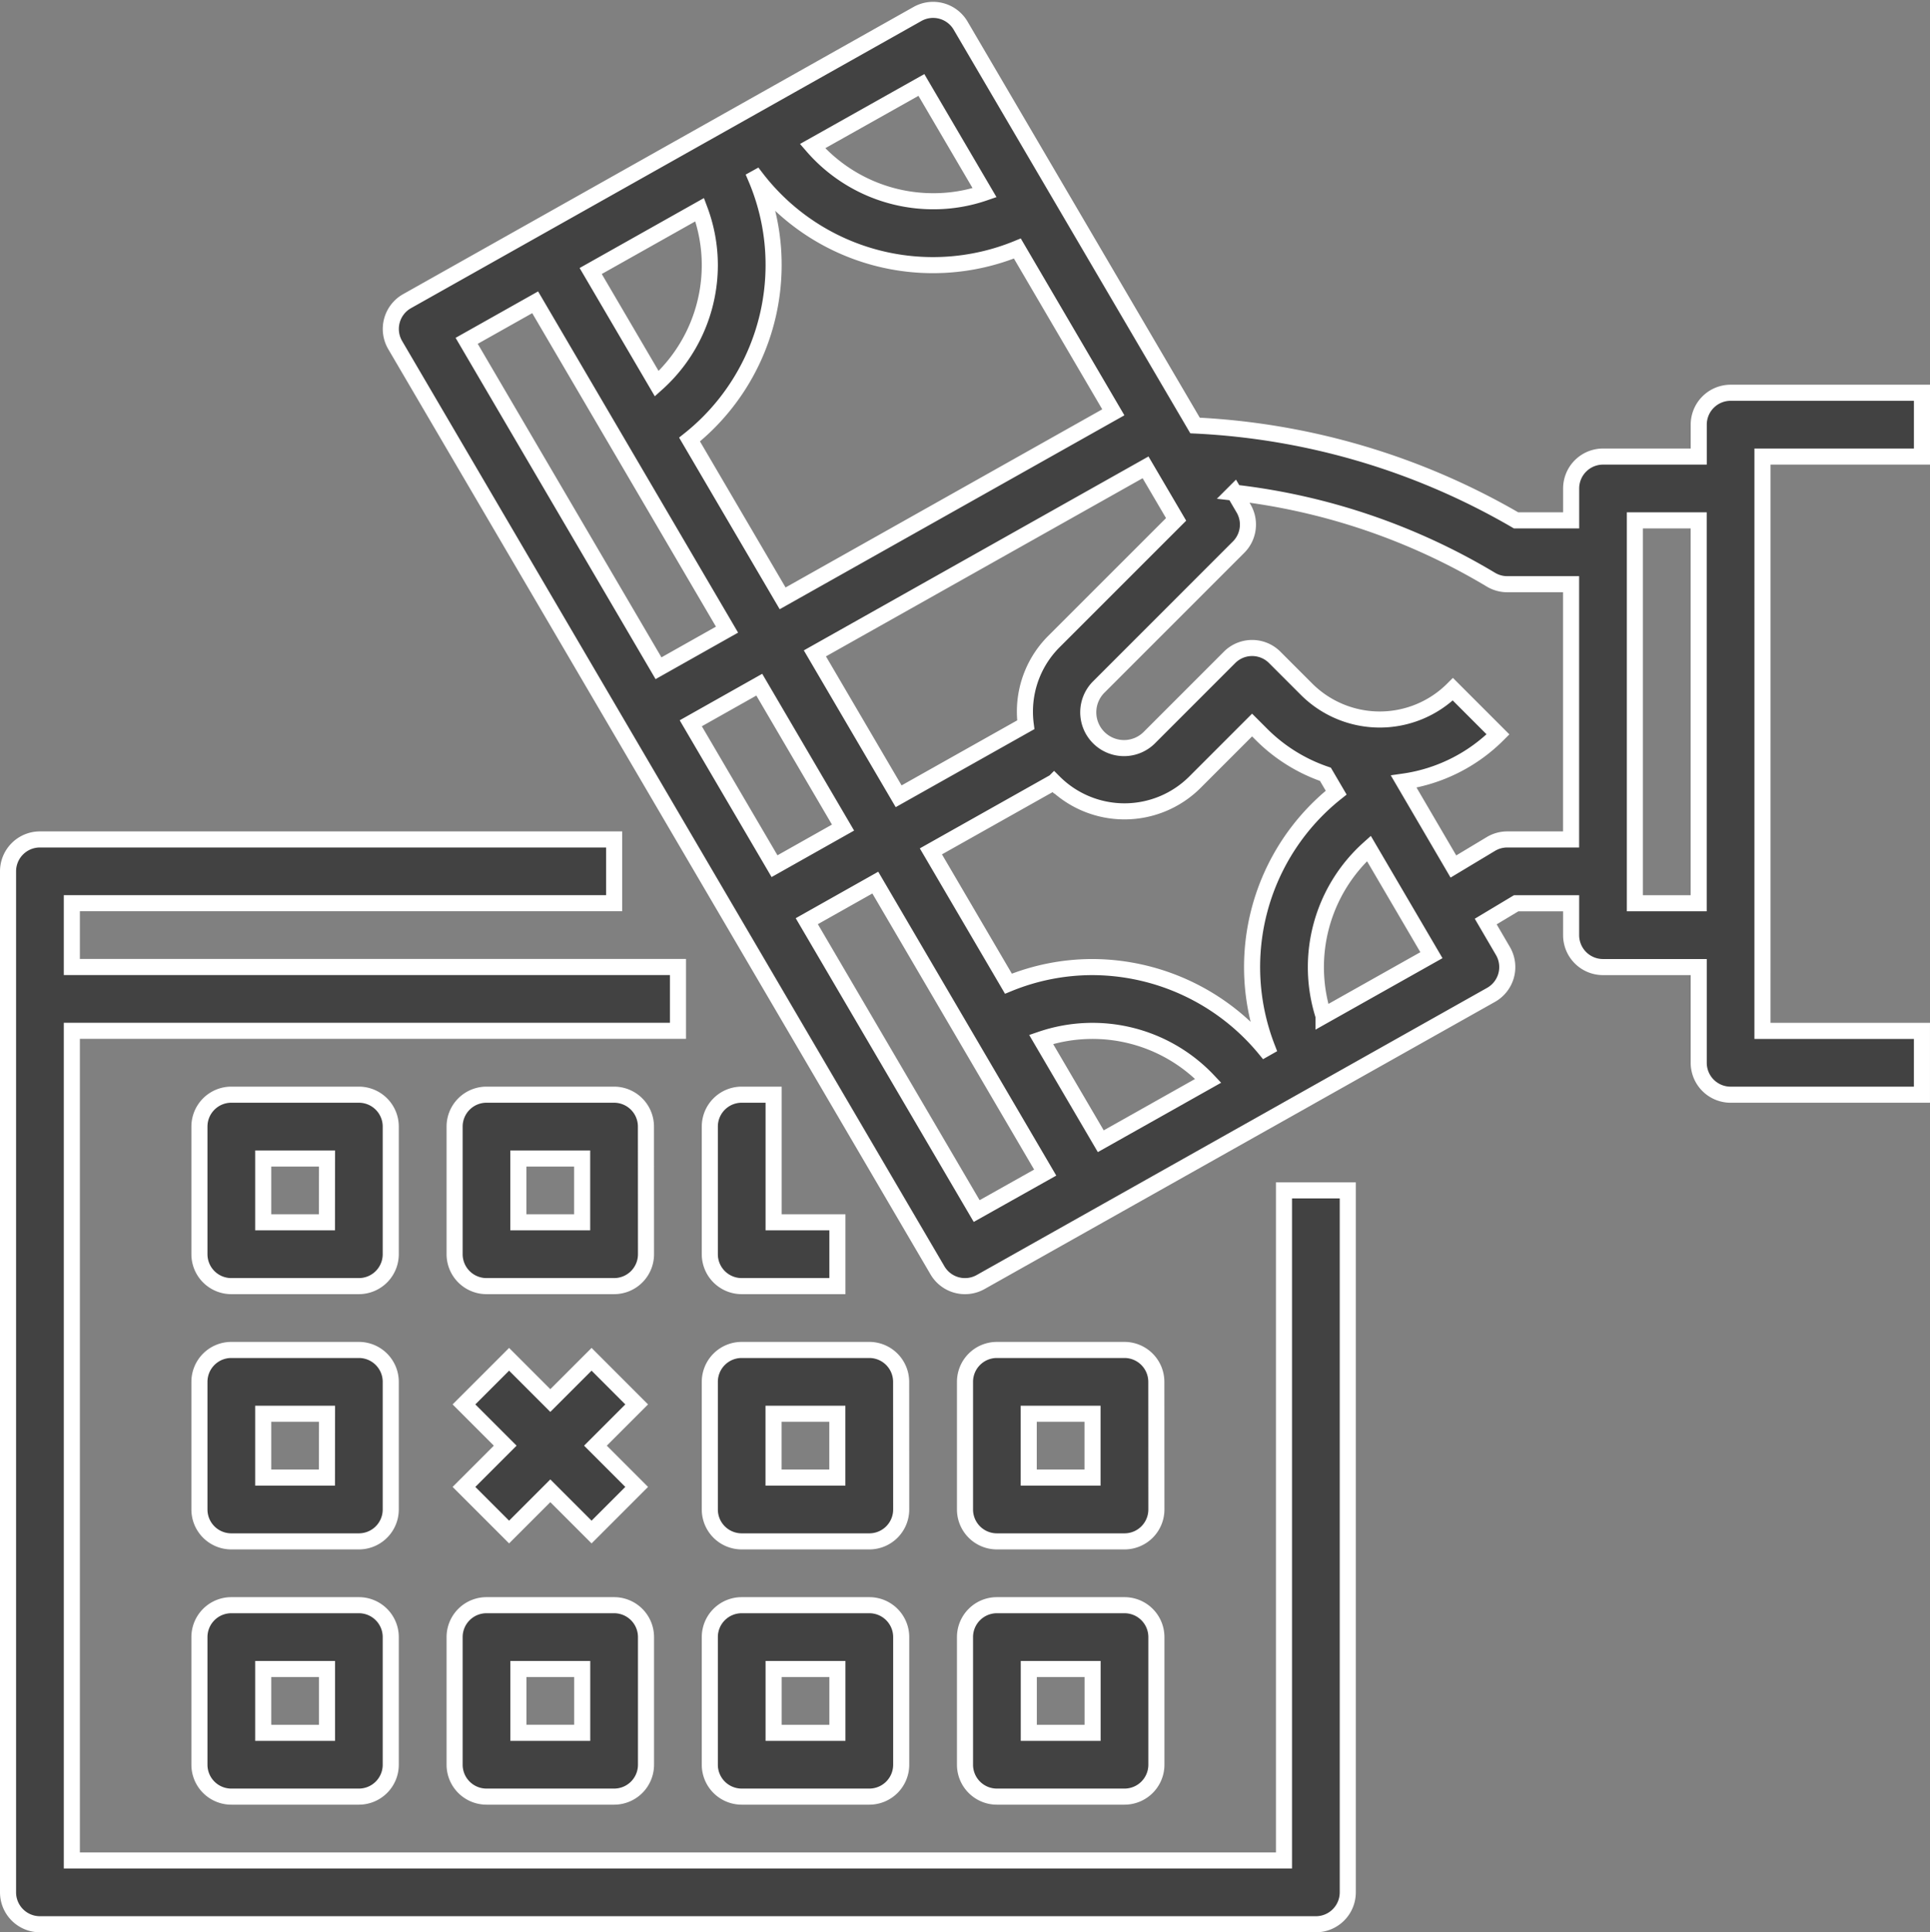 <svg xmlns="http://www.w3.org/2000/svg" width="120.042" height="120.156" viewBox="0 0 120.042 120.156">
  <rect x="0" y="0" width="120.042" height="120.156" fill="#808080" stroke="none"/>
  <g id="_005-payday" data-name="005-payday" transform="translate(0.5 0.614)">
    <path id="Path_1491" data-name="Path 1491" d="M197.313,43.776h9.92V39.808h-11.9a1.984,1.984,0,0,0-1.984,1.984v1.984h-5.952a1.984,1.984,0,0,0-1.984,1.984v1.984h-3.425a43.829,43.829,0,0,0-19.968-5.9L147.44,16.98a1.984,1.984,0,0,0-2.684-.726L113.011,34.111a1.984,1.984,0,0,0-.739,2.733L146,94.38a1.983,1.983,0,0,0,2.684.726L180.429,77.25a1.984,1.984,0,0,0,.739-2.733L180.1,72.689l1.894-1.136h3.418v1.984a1.984,1.984,0,0,0,1.984,1.984h5.952v5.952a1.984,1.984,0,0,0,1.984,1.984h11.9V79.489h-9.92Zm-30.944,36.83a13.959,13.959,0,0,0-10.721-5.085,13.779,13.779,0,0,0-5.235,1.033l-4.822-8.228,7.655-4.306.007.007a6.2,6.2,0,0,0,8.758,0l3.557-3.557.581.581a10.336,10.336,0,0,0,3.981,2.483l.668,1.14a13.861,13.861,0,0,0-4.293,15.855Zm-3.529,1.985-6.683,3.759-3.711-6.331a9.9,9.9,0,0,1,10.394,2.572Zm-9.587-27.322a6.152,6.152,0,0,0-1.814,4.379,6.28,6.28,0,0,0,.053.805L143.585,64.9l-5.209-8.886,20.566-11.568,1.9,3.236ZM140.126,66.847l-4.261,2.4-5.209-8.886,4.261-2.4ZM131.84,31.872a9.911,9.911,0,0,1-3.3,7.374l-4.109-7.009,6.78-3.814A9.817,9.817,0,0,1,131.84,31.872Zm3.968,0a13.752,13.752,0,0,0-1.1-5.412l.018-.01a13.853,13.853,0,0,0,16.242,4.388l5.969,10.186L136.369,52.592l-5.789-9.876A13.886,13.886,0,0,0,135.808,31.872ZM145,20.668l3.93,6.7a9.724,9.724,0,0,1-3.2.531,9.936,9.936,0,0,1-7.5-3.427ZM120.977,34.182,132.91,54.538l-4.261,2.4L116.717,36.579Zm27.461,56.51L137.872,72.668l4.261-2.4L152.7,88.3Zm21.573-12.135a9.912,9.912,0,0,1,2.822-10.412l3.89,6.636Zm11.43-10.973a1.984,1.984,0,0,0-1.021.283l-2.33,1.4L175,63.986a10.346,10.346,0,0,0,5.864-2.935l-2.806-2.806a6.441,6.441,0,0,1-9.1,0l-1.984-1.984a1.984,1.984,0,0,0-2.806,0l-4.96,4.96a2.225,2.225,0,1,1-3.146-3.146l8.669-8.669A1.984,1.984,0,0,0,165.037,47l-.574-.979a39.855,39.855,0,0,1,15.957,5.409,1.984,1.984,0,0,0,1.021.283h3.968V67.584Zm7.936,3.968V47.744h3.968V71.552Z" transform="translate(-88.191 -15.999)" fill="#424242" stroke="#fff" stroke-width="1"/>
    <path id="Path_1492" data-name="Path 1492" d="M75.9,289.984A1.984,1.984,0,0,0,73.92,288H65.984A1.984,1.984,0,0,0,64,289.984v7.936a1.984,1.984,0,0,0,1.984,1.984H73.92A1.984,1.984,0,0,0,75.9,297.92Zm-3.968,5.952H67.968v-3.968h3.968Z" transform="translate(-52.096 -220.543)" fill="#424242" stroke="#fff" stroke-width="1"/>
    <path id="Path_1493" data-name="Path 1493" d="M139.9,289.984A1.984,1.984,0,0,0,137.92,288h-7.936A1.984,1.984,0,0,0,128,289.984v7.936a1.984,1.984,0,0,0,1.984,1.984h7.936a1.984,1.984,0,0,0,1.984-1.984Zm-3.968,5.952h-3.968v-3.968h3.968Z" transform="translate(-100.224 -220.543)" fill="#424242" stroke="#fff" stroke-width="1"/>
    <path id="Path_1494" data-name="Path 1494" d="M193.984,288A1.984,1.984,0,0,0,192,289.984v7.936a1.984,1.984,0,0,0,1.984,1.984h5.952v-3.968h-3.968V288Z" transform="translate(-148.351 -220.543)" fill="#424242" stroke="#fff" stroke-width="1"/>
    <path id="Path_1495" data-name="Path 1495" d="M75.9,353.984A1.984,1.984,0,0,0,73.92,352H65.984A1.984,1.984,0,0,0,64,353.984v7.936a1.984,1.984,0,0,0,1.984,1.984H73.92A1.984,1.984,0,0,0,75.9,361.92Zm-3.968,5.952H67.968v-3.968h3.968Z" transform="translate(-52.096 -268.67)" fill="#424242" stroke="#fff" stroke-width="1"/>
    <path id="Path_1496" data-name="Path 1496" d="M203.9,353.984A1.984,1.984,0,0,0,201.92,352h-7.936A1.984,1.984,0,0,0,192,353.984v7.936a1.984,1.984,0,0,0,1.984,1.984h7.936a1.984,1.984,0,0,0,1.984-1.984Zm-3.968,5.952h-3.968v-3.968h3.968Z" transform="translate(-148.351 -268.67)" fill="#424242" stroke="#fff" stroke-width="1"/>
    <path id="Path_1497" data-name="Path 1497" d="M267.9,353.984A1.984,1.984,0,0,0,265.92,352h-7.936A1.984,1.984,0,0,0,256,353.984v7.936a1.984,1.984,0,0,0,1.984,1.984h7.936a1.984,1.984,0,0,0,1.984-1.984Zm-3.968,5.952h-3.968v-3.968h3.968Z" transform="translate(-196.479 -268.67)" fill="#424242" stroke="#fff" stroke-width="1"/>
    <path id="Path_1498" data-name="Path 1498" d="M73.92,416H65.984A1.984,1.984,0,0,0,64,417.984v7.936a1.984,1.984,0,0,0,1.984,1.984H73.92A1.984,1.984,0,0,0,75.9,425.92v-7.936A1.984,1.984,0,0,0,73.92,416Zm-1.984,7.936H67.968v-3.968h3.968Z" transform="translate(-52.096 -316.798)" fill="#424242" stroke="#fff" stroke-width="1"/>
    <path id="Path_1499" data-name="Path 1499" d="M128,417.984v7.936a1.984,1.984,0,0,0,1.984,1.984h7.936a1.984,1.984,0,0,0,1.984-1.984v-7.936A1.984,1.984,0,0,0,137.92,416h-7.936A1.984,1.984,0,0,0,128,417.984Zm3.968,1.984h3.968v3.968h-3.968Z" transform="translate(-100.224 -316.798)" fill="#424242" stroke="#fff" stroke-width="1"/>
    <path id="Path_1500" data-name="Path 1500" d="M201.92,416h-7.936A1.984,1.984,0,0,0,192,417.984v7.936a1.984,1.984,0,0,0,1.984,1.984h7.936a1.984,1.984,0,0,0,1.984-1.984v-7.936A1.984,1.984,0,0,0,201.92,416Zm-1.984,7.936h-3.968v-3.968h3.968Z" transform="translate(-148.351 -316.798)" fill="#424242" stroke="#fff" stroke-width="1"/>
    <path id="Path_1501" data-name="Path 1501" d="M265.92,416h-7.936A1.984,1.984,0,0,0,256,417.984v7.936a1.984,1.984,0,0,0,1.984,1.984h7.936a1.984,1.984,0,0,0,1.984-1.984v-7.936A1.984,1.984,0,0,0,265.92,416Zm-1.984,7.936h-3.968v-3.968h3.968Z" transform="translate(-196.479 -316.798)" fill="#424242" stroke="#fff" stroke-width="1"/>
    <path id="Path_1502" data-name="Path 1502" d="M133.149,365.085l2.565-2.565,2.565,2.565,2.806-2.806-2.565-2.565,2.565-2.565-2.806-2.806-2.565,2.565-2.565-2.565-2.806,2.806,2.565,2.565-2.565,2.565Z" transform="translate(-101.985 -270.432)" fill="#424242" stroke="#fff" stroke-width="1"/>
    <path id="Path_1503" data-name="Path 1503" d="M95.361,245.824v41.665H19.968V235.9h37.7v-3.968h-37.7v-3.968H53.7V224H17.984A1.984,1.984,0,0,0,16,225.984v63.489a1.984,1.984,0,0,0,1.984,1.984H97.345a1.984,1.984,0,0,0,1.984-1.984V245.824Z" transform="translate(-16 -172.415)" fill="#424242" stroke="#fff" stroke-width="1"/>
  </g>
</svg>
